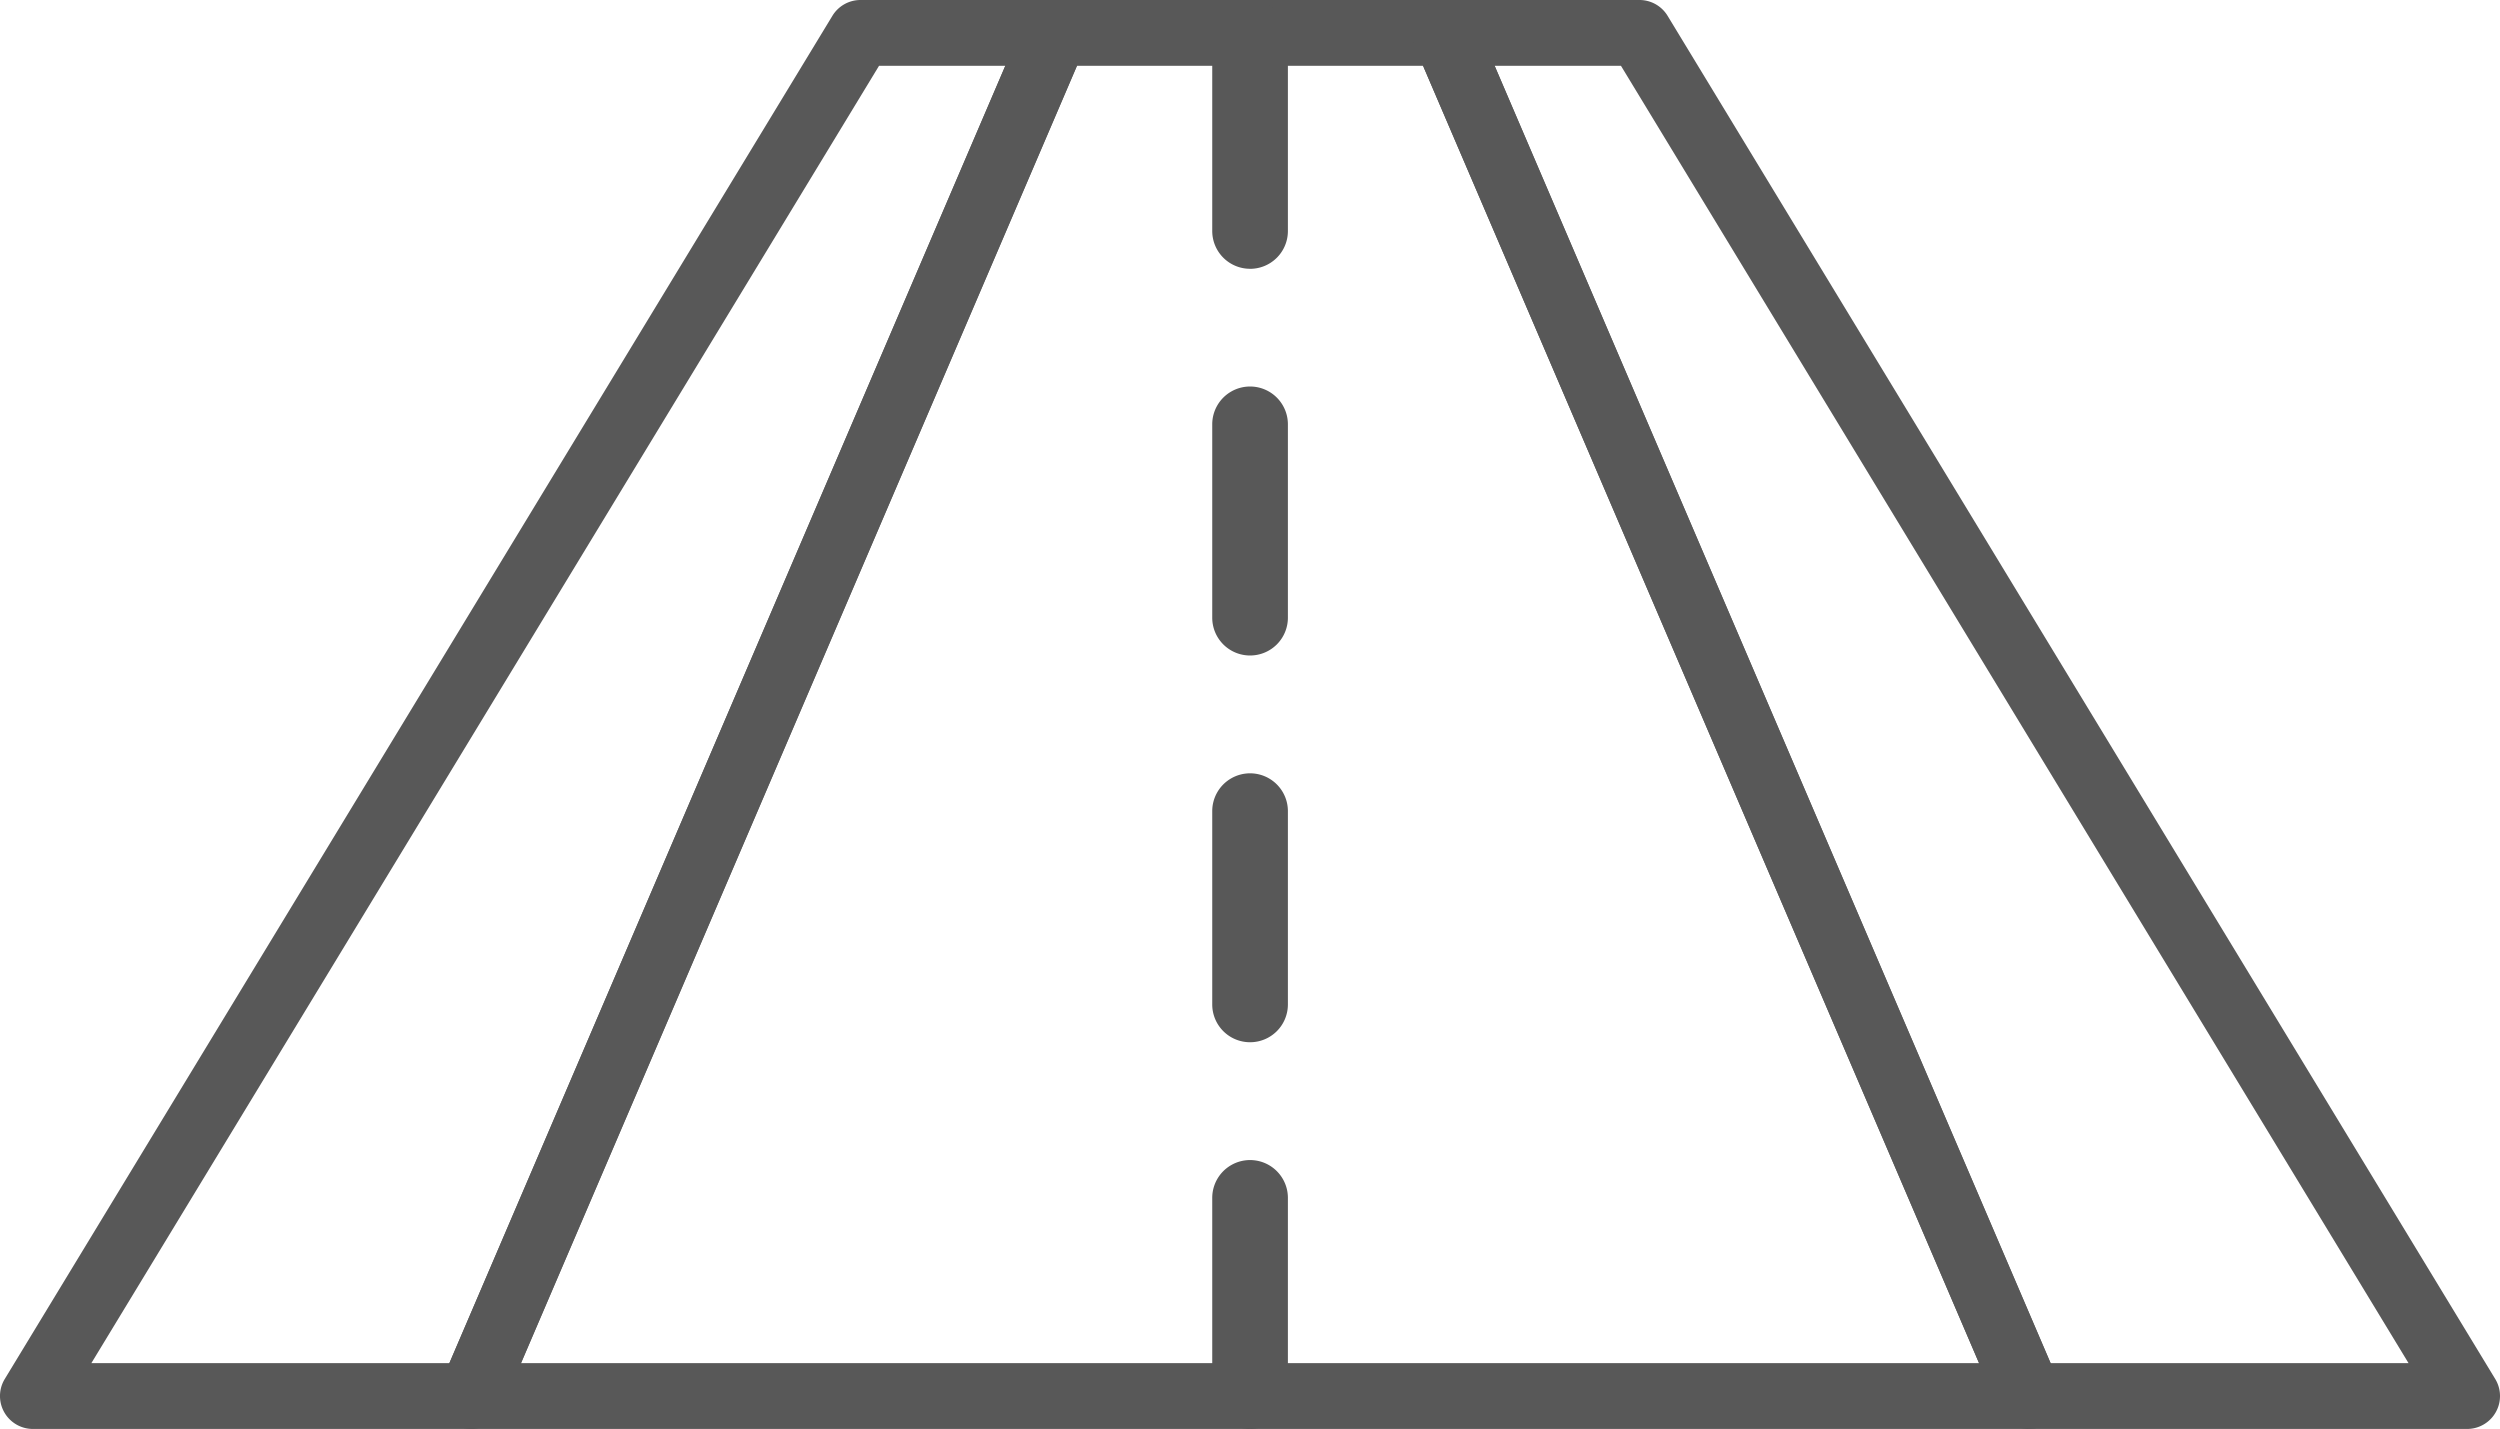 <svg xmlns="http://www.w3.org/2000/svg" width="76" height="43.44" viewBox="0 0 76 43.44"><g transform="translate(1 1)"><path d="M26.16,0h5.92A1,1,0,0,1,33,1.394l-17.76,41.44a1,1,0,0,1-.919.606H1a1,1,0,0,1-.855-1.519L25.305.481A1,1,0,0,1,26.16,0Zm4.4,2H26.723L2.777,41.44H13.661Z" transform="translate(-1 -1)" fill="#585858"/><path d="M27.76,0H39.6a1,1,0,0,1,.919.606l17.76,41.44a1,1,0,0,1-.919,1.394H10a1,1,0,0,1-.919-1.394L26.841.606A1,1,0,0,1,27.76,0ZM38.941,2H28.419l-16.9,39.44H55.843Z" transform="translate(3.32 -1)" fill="#585858"/><path d="M30,0h5.92a1,1,0,0,1,.855.481l25.16,41.44a1,1,0,0,1-.855,1.519H47.76a1,1,0,0,1-.919-.606L29.081,1.394A1,1,0,0,1,30,0Zm5.357,2H31.517l16.9,39.44H59.3Z" transform="translate(12.92 -1)" fill="#585858"/><path d="M26.048,43.44A1.149,1.149,0,0,1,24.9,42.293V36.416a1.148,1.148,0,0,1,2.3,0v5.877A1.149,1.149,0,0,1,26.048,43.44Zm0-11.756A1.149,1.149,0,0,1,24.9,30.538V24.659a1.148,1.148,0,0,1,2.3,0v5.879A1.149,1.149,0,0,1,26.048,31.684Zm0-11.757A1.149,1.149,0,0,1,24.9,18.781V12.9a1.148,1.148,0,0,1,2.3,0v5.877A1.149,1.149,0,0,1,26.048,19.927Zm0-11.756A1.149,1.149,0,0,1,24.9,7.025V1.147a1.148,1.148,0,0,1,2.3,0V7.025A1.149,1.149,0,0,1,26.048,8.172Z" transform="translate(10.952 -1)" fill="#585858"/></g></svg>